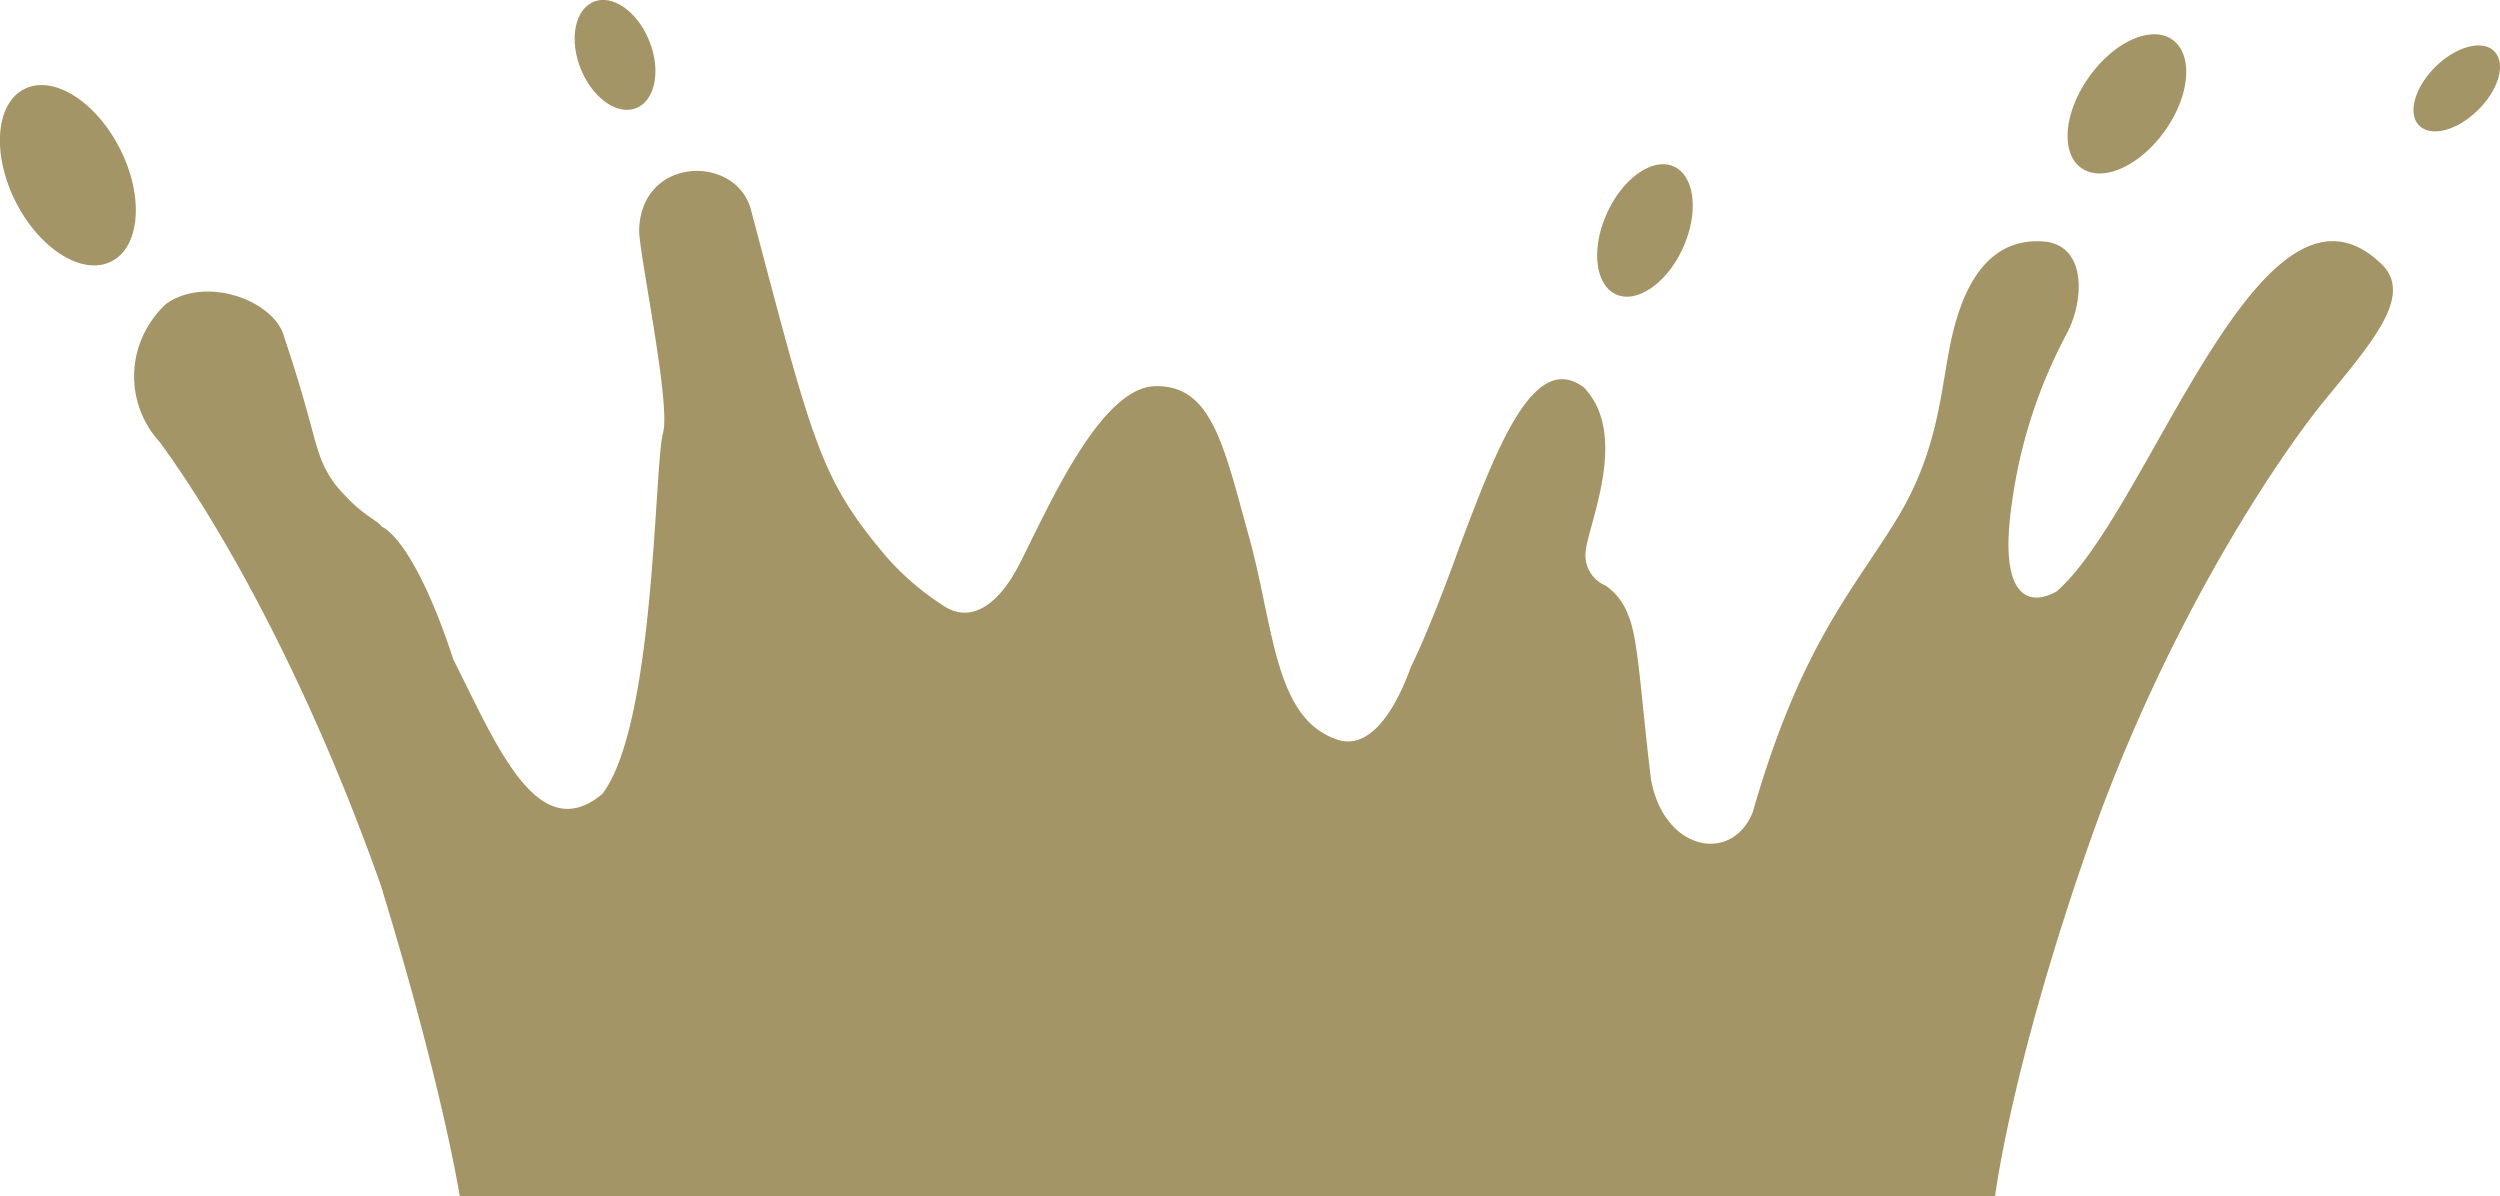 <svg class="p-navigation__desktop-logo-svg" xmlns="http://www.w3.org/2000/svg" viewBox="0 0 210.487 100.725"><path d="M32.057 74.518c-6.132-17.309-13.44-30.238-18.6-37.288a8.194 8.194 0 01-1.412-8.981 8.818 8.818 0 011.911-2.643c3.4-2.453 9.238-.281 9.994 2.837 2.936 8.771 2.39 9.721 4.257 12.32 2.141 2.615 3.434 2.912 3.956 3.592 0 0 2.627.87 6.01 11.177 3.509 6.888 7.042 15.924 12.541 11.311 4.447-5.843 4.356-27.48 5.1-30.353.72-2.338-2.089-15.5-2-17.178.214-6.172 8.122-6.31 9.4-1.7 5.242 19.794 5.8 22.6 11.382 29.225a22.5 22.5 0 004.673 4.051c2.532 1.828 4.87-.186 6.441-3.165 2.259-4.3 6.765-15.086 11.536-15.208s5.772 4.945 7.9 12.617 2.128 15.473 7.533 17.162c2.346.74 4.518-1.725 6.12-6.16 1.792-3.644 4.035-9.966 4.035-9.966 3.11-8.245 6.267-16.791 10.536-13.531 3.881 4.071.241 11.711.123 13.918a2.756 2.756 0 001.7 2.754 5.117 5.117 0 011.875 2.445c.882 1.935 1.076 6.876 1.942 13.895 1.1 6 6.789 7.1 8.558 2.746 4.051-14.136 8.49-18.709 12.142-24.711 3.624-5.962 3.664-11.046 4.633-15.334 1.337-5.871 4.043-8.277 7.691-8.02 3.624.265 3.494 4.87 1.99 7.735a42.38 42.38 0 00-4.673 14.591c-.993 7.153 1.14 8.593 3.782 7.153 7.763-6.638 17.048-36.861 27.093-27.836 3.224 2.655-.336 6.635-4.625 11.885-3.739 4.6-13.127 18.424-19.679 37.106-6.591 18.8-7.948 29.751-7.948 29.751l-129.265.008s-1.416-9.155-6.655-26.207m143.179-60.377c1.76 1.266 4.91-.134 7.034-3.113s2.41-6.409.653-7.675-4.91.142-7.034 3.129-2.417 6.409-.653 7.659m28.442-3.576c1 1.013 3.221.431 4.961-1.3 1.757-1.721 2.37-3.933 1.365-4.945-.969-1-3.2-.419-4.945 1.3s-2.37 3.94-1.381 4.945M48.889 5.776c.985 2.465 3.074 3.964 4.684 3.323 1.586-.637 2.093-3.161 1.1-5.626-.981-2.48-3.07-3.964-4.668-3.327s-2.1 3.153-1.116 5.63M1.31 16.968c2.03 4.016 5.634 6.271 8.063 5.044 2.425-1.211 2.765-5.456.736-9.467S4.491 6.274 2.058 7.493-.7 12.964 1.31 16.968m134.756 7.822c1.768.791 4.3-.961 5.638-3.933s.993-6.033-.768-6.836-4.3.965-5.642 3.945c-1.345 2.959-1 6.029.772 6.825" data-name="krone" fill="#a49566"></path></svg>